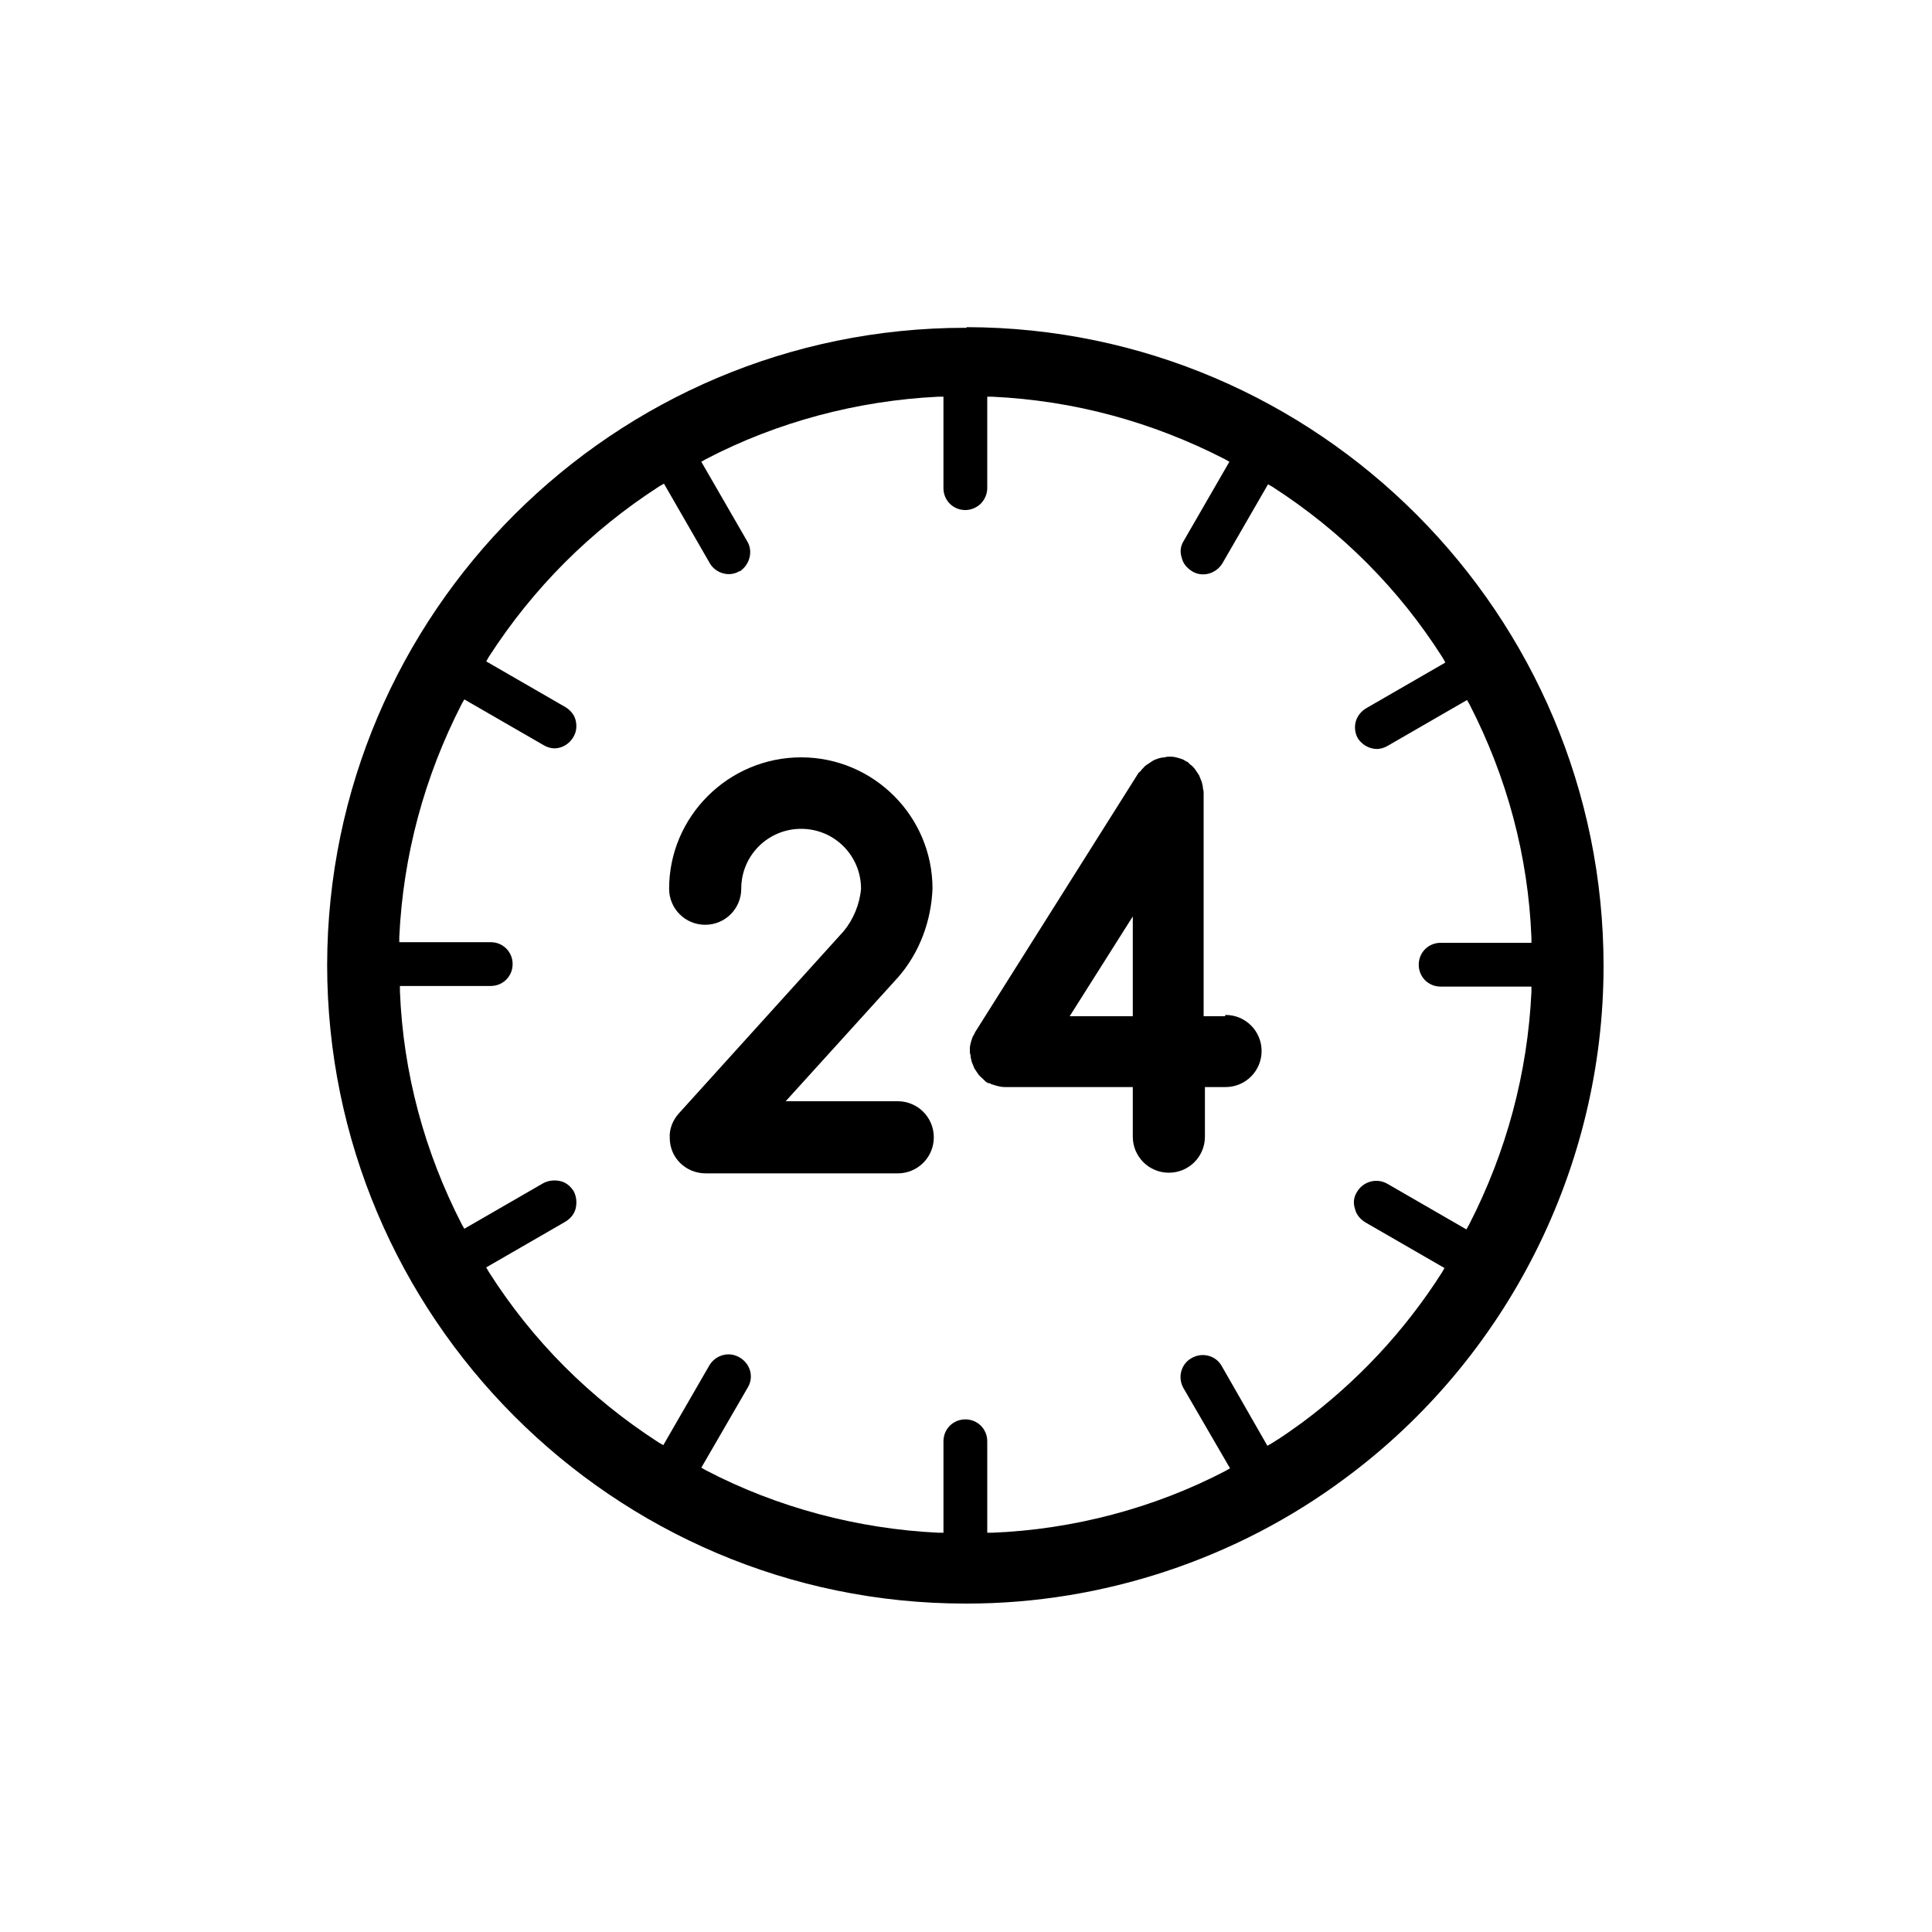 <?xml version="1.0" encoding="UTF-8"?>
<svg id="Capa_1" data-name="Capa 1" xmlns="http://www.w3.org/2000/svg" viewBox="0 0 30 30">
  <path d="M13.93,17.1h-1.73l1.75-1.93c.33-.38.51-.87.53-1.37,0-1.13-.92-2.04-2.04-2.04-1.13,0-2.05.92-2.05,2.04,0,.31.25.56.56.56s.56-.25.56-.56c0-.52.42-.93.93-.93.52,0,.93.42.93.93-.02.24-.12.48-.27.66l-2.56,2.83c-.09.1-.15.24-.14.38,0,.31.25.55.56.55h2.98c.31,0,.56-.25.56-.56s-.25-.56-.56-.56Z" fill="currentColor" stroke-width="0"/>
  <path d="M15.01,5.09h-.02c-5.46,0-9.9,4.43-9.91,9.89,0,5.46,4.44,9.92,9.91,9.92h.03c2.1,0,4.18-.69,5.86-1.94,2.52-1.86,4.02-4.83,4.02-7.96,0-5.46-4.43-9.91-9.89-9.92ZM22.44,10.29l-1.23.71c-.1.06-.17.17-.17.29,0,.09.03.18.1.24.06.06.15.1.24.1h0c.06,0,.12-.02.17-.05l1.23-.71.04.07c.58,1.13.91,2.35.96,3.62v.08s-1.41,0-1.41,0c-.19,0-.34.15-.34.34s.15.34.34.34h1.41v.08c-.06,1.27-.39,2.49-.97,3.62l-.04.07-1.23-.71c-.16-.09-.37-.04-.47.13-.05.08-.06.17-.03.26.02.09.08.16.16.21l1.23.71-.04.07c-.58.91-1.31,1.69-2.17,2.33-.14.1-.29.21-.47.32l-.07.04-.71-1.24c-.09-.16-.3-.22-.47-.12-.16.09-.22.3-.12.47l.72,1.24-.07.04c-1.11.58-2.37.91-3.62.96h-.08s0-1.42,0-1.42c0-.19-.15-.34-.34-.34s-.34.15-.34.34v1.42h-.08c-1.25-.06-2.5-.39-3.61-.97l-.07-.04.73-1.26c.09-.17.02-.37-.15-.46-.17-.09-.37-.02-.46.14l-.71,1.23-.07-.04c-1.07-.69-1.96-1.58-2.64-2.65l-.04-.07,1.23-.71c.08-.05.14-.12.16-.21.02-.09.01-.18-.03-.26-.05-.08-.12-.14-.21-.16-.09-.02-.18-.01-.26.03l-1.23.71-.04-.07c-.58-1.13-.91-2.35-.96-3.62v-.08s1.41,0,1.41,0c.19,0,.34-.15.34-.34s-.15-.34-.34-.34h-1.42v-.08c.06-1.27.39-2.49.97-3.62l.04-.07,1.23.71c.05.03.11.05.17.05h0c.12,0,.23-.07.29-.17.05-.08.06-.17.04-.26-.02-.09-.08-.16-.16-.21l-1.23-.71.04-.07c.69-1.07,1.58-1.96,2.65-2.65l.07-.04.72,1.25c.1.15.3.2.45.11h.01c.15-.1.21-.31.11-.47l-.71-1.23.07-.04c1.11-.58,2.36-.91,3.61-.97h.08s0,1.42,0,1.42c0,.19.15.34.34.34.09,0,.18-.04.24-.1s.1-.15.1-.24v-1.42h.08c1.27.06,2.48.39,3.61.97l.07.04-.71,1.23c-.05.08-.06.17-.03.26.02.09.08.16.16.21.16.1.37.04.47-.12l.71-1.23.07.04c1.07.69,1.96,1.58,2.64,2.65l.04.07Z" fill="currentColor" stroke-width="0"/>
  <path d="M19.02,15.78h-.33v-3.47s0-.04-.01-.06c0-.04-.01-.07-.02-.11-.01-.03-.03-.07-.04-.1-.02-.03-.04-.06-.06-.09-.02-.03-.05-.06-.08-.08-.01-.01-.03-.03-.04-.04-.01,0-.03-.01-.04-.02-.03-.02-.07-.03-.1-.04-.04-.01-.07-.02-.11-.02-.01,0-.03,0-.04,0-.02,0-.04,0-.06.01-.04,0-.08.01-.11.02-.03.01-.06.02-.09.04-.03.02-.06.04-.09.06-.03.02-.05.05-.08.08-.01.02-.03.03-.04.04l-2.54,4.03s-.01.03-.02.04c-.02.03-.03.07-.04.1-.01.04-.02.07-.02.11,0,.02,0,.03,0,.04,0,.02,0,.04.01.06,0,.04.01.07.02.11.01.03.03.07.04.1.02.03.04.06.06.09.02.03.05.05.08.08.01.01.03.03.04.04.02.01.03.02.05.02.02,0,.03.02.05.02.06.02.13.04.19.04h1.99v.77h0c0,.31.25.56.56.56s.56-.25.56-.56v-.77h.32c.31,0,.56-.25.56-.56s-.25-.56-.56-.56ZM17.59,15.78h-.98l.98-1.55v1.55Z" fill="currentColor" stroke-width="0"/>
</svg>